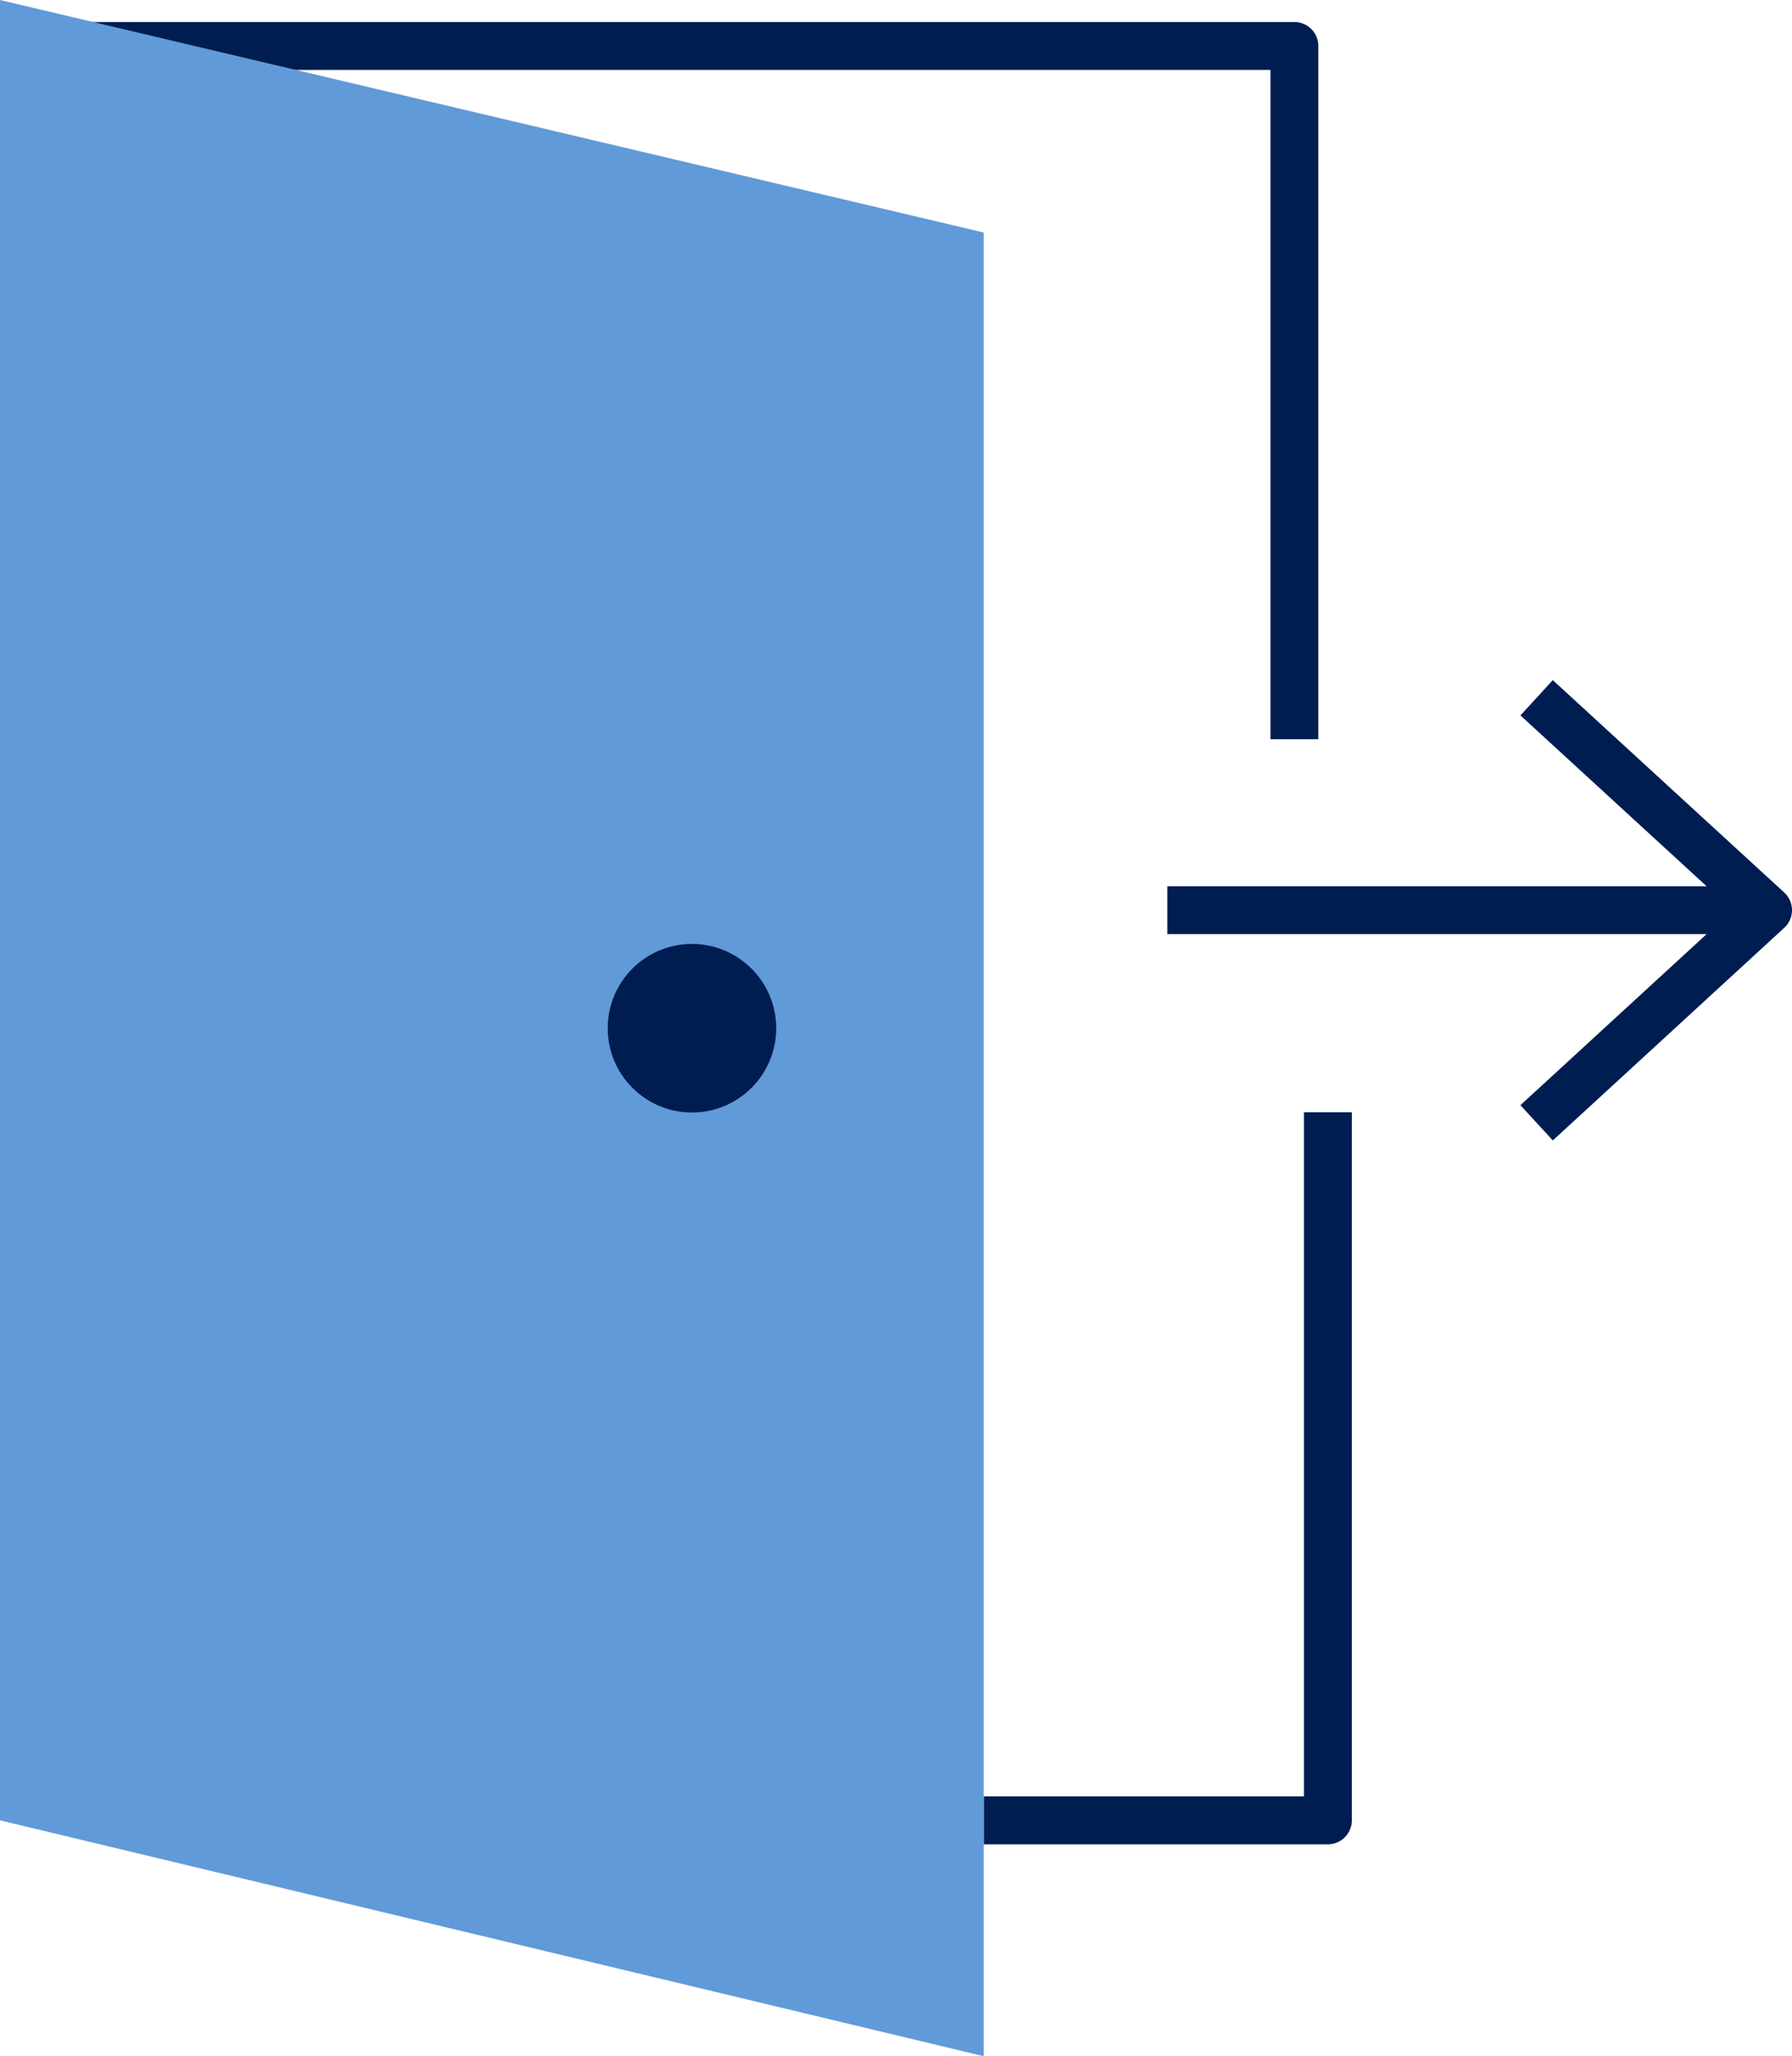 <?xml version="1.0" encoding="UTF-8"?>
<svg id="Layer_2" data-name="Layer 2" xmlns="http://www.w3.org/2000/svg" viewBox="0 0 74.87 85.87">
  <defs>
    <style>
      .cls-1 {
        fill: #619ad8;
      }

      .cls-2 {
        fill: none;
        stroke: #001d52;
        stroke-linejoin: round;
        stroke-width: 2px;
      }

      .cls-3 {
        fill: #001d52;
      }
    </style>
  </defs>
  <g id="ART">
    <g>
      <polyline class="cls-2" points="1.4 74.11 1.4 1.92 54.08 1.92 54.08 30.87"/>
      <polyline class="cls-2" points="55.48 46.45 55.48 76.02 41.1 76.02"/>
      <polygon class="cls-1" points="41.1 85.87 0 76.02 0 0 41.1 9.71 41.1 85.87"/>
      <circle class="cls-3" cx="28.91" cy="42.94" r="3.52"/>
      <line class="cls-2" x1="48.77" y1="38.01" x2="73.87" y2="38.01"/>
      <polyline class="cls-2" points="64.2 46.89 73.87 38.01 64.2 29.14"/>
    </g>
  </g>
</svg>